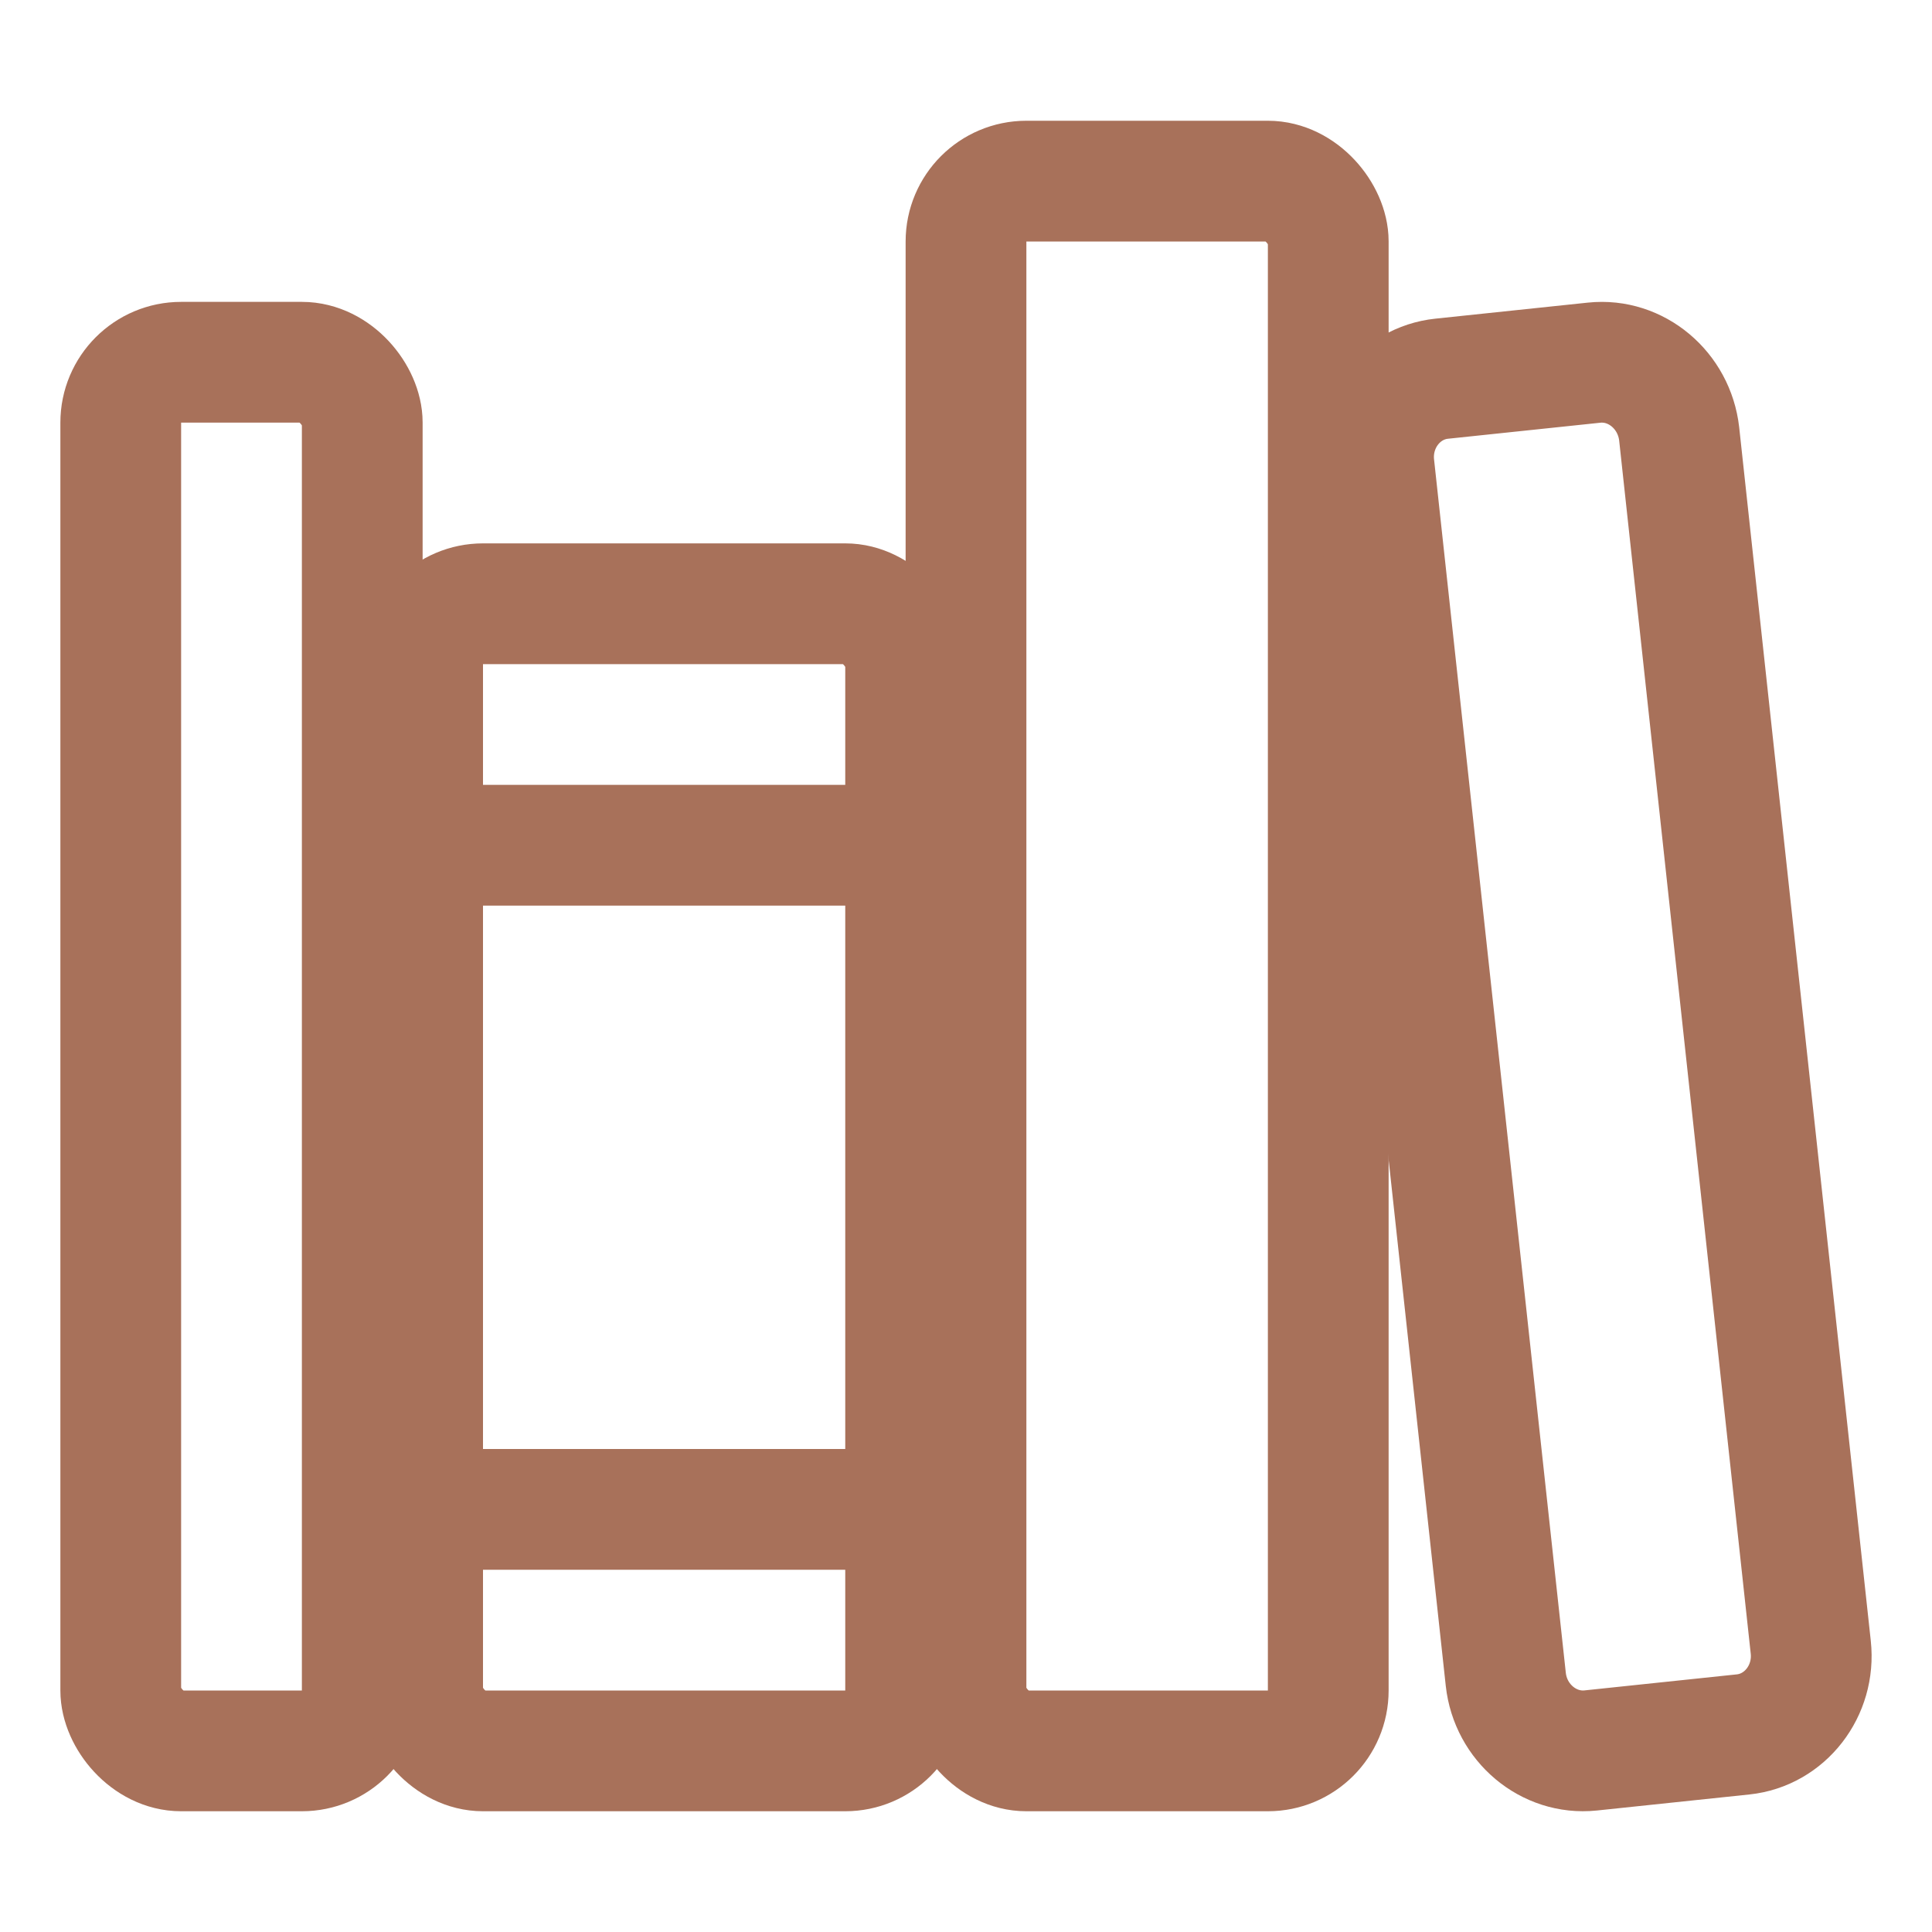 <svg xmlns="http://www.w3.org/2000/svg" width="1em" height="1em" viewBox="0 0 512 512"><rect width="64" height="368" x="32" y="96" fill="none" stroke="#A8715A" stroke-linejoin="round" stroke-width="32" rx="16" ry="16"></rect><path fill="none" stroke="#A8715A" stroke-linecap="round" stroke-linejoin="round" stroke-width="32" d="M112 224h128M112 400h128"></path><rect width="128" height="304" x="112" y="160" fill="none" stroke="#A8715A" stroke-linejoin="round" stroke-width="32" rx="16" ry="16"></rect><rect width="96" height="416" x="256" y="48" fill="none" stroke="#A8715A" stroke-linejoin="round" stroke-width="32" rx="16" ry="16"></rect><path fill="none" stroke="#A8715A" stroke-linejoin="round" stroke-width="32" d="m422.46 96.11l-40.4 4.25c-11.12 1.17-19.18 11.57-17.93 23.1l34.92 321.59c1.26 11.53 11.37 20 22.49 18.84l40.4-4.25c11.12-1.17 19.18-11.57 17.93-23.1L445 115c-1.31-11.58-11.42-20.06-22.54-18.89Z"></path></svg>